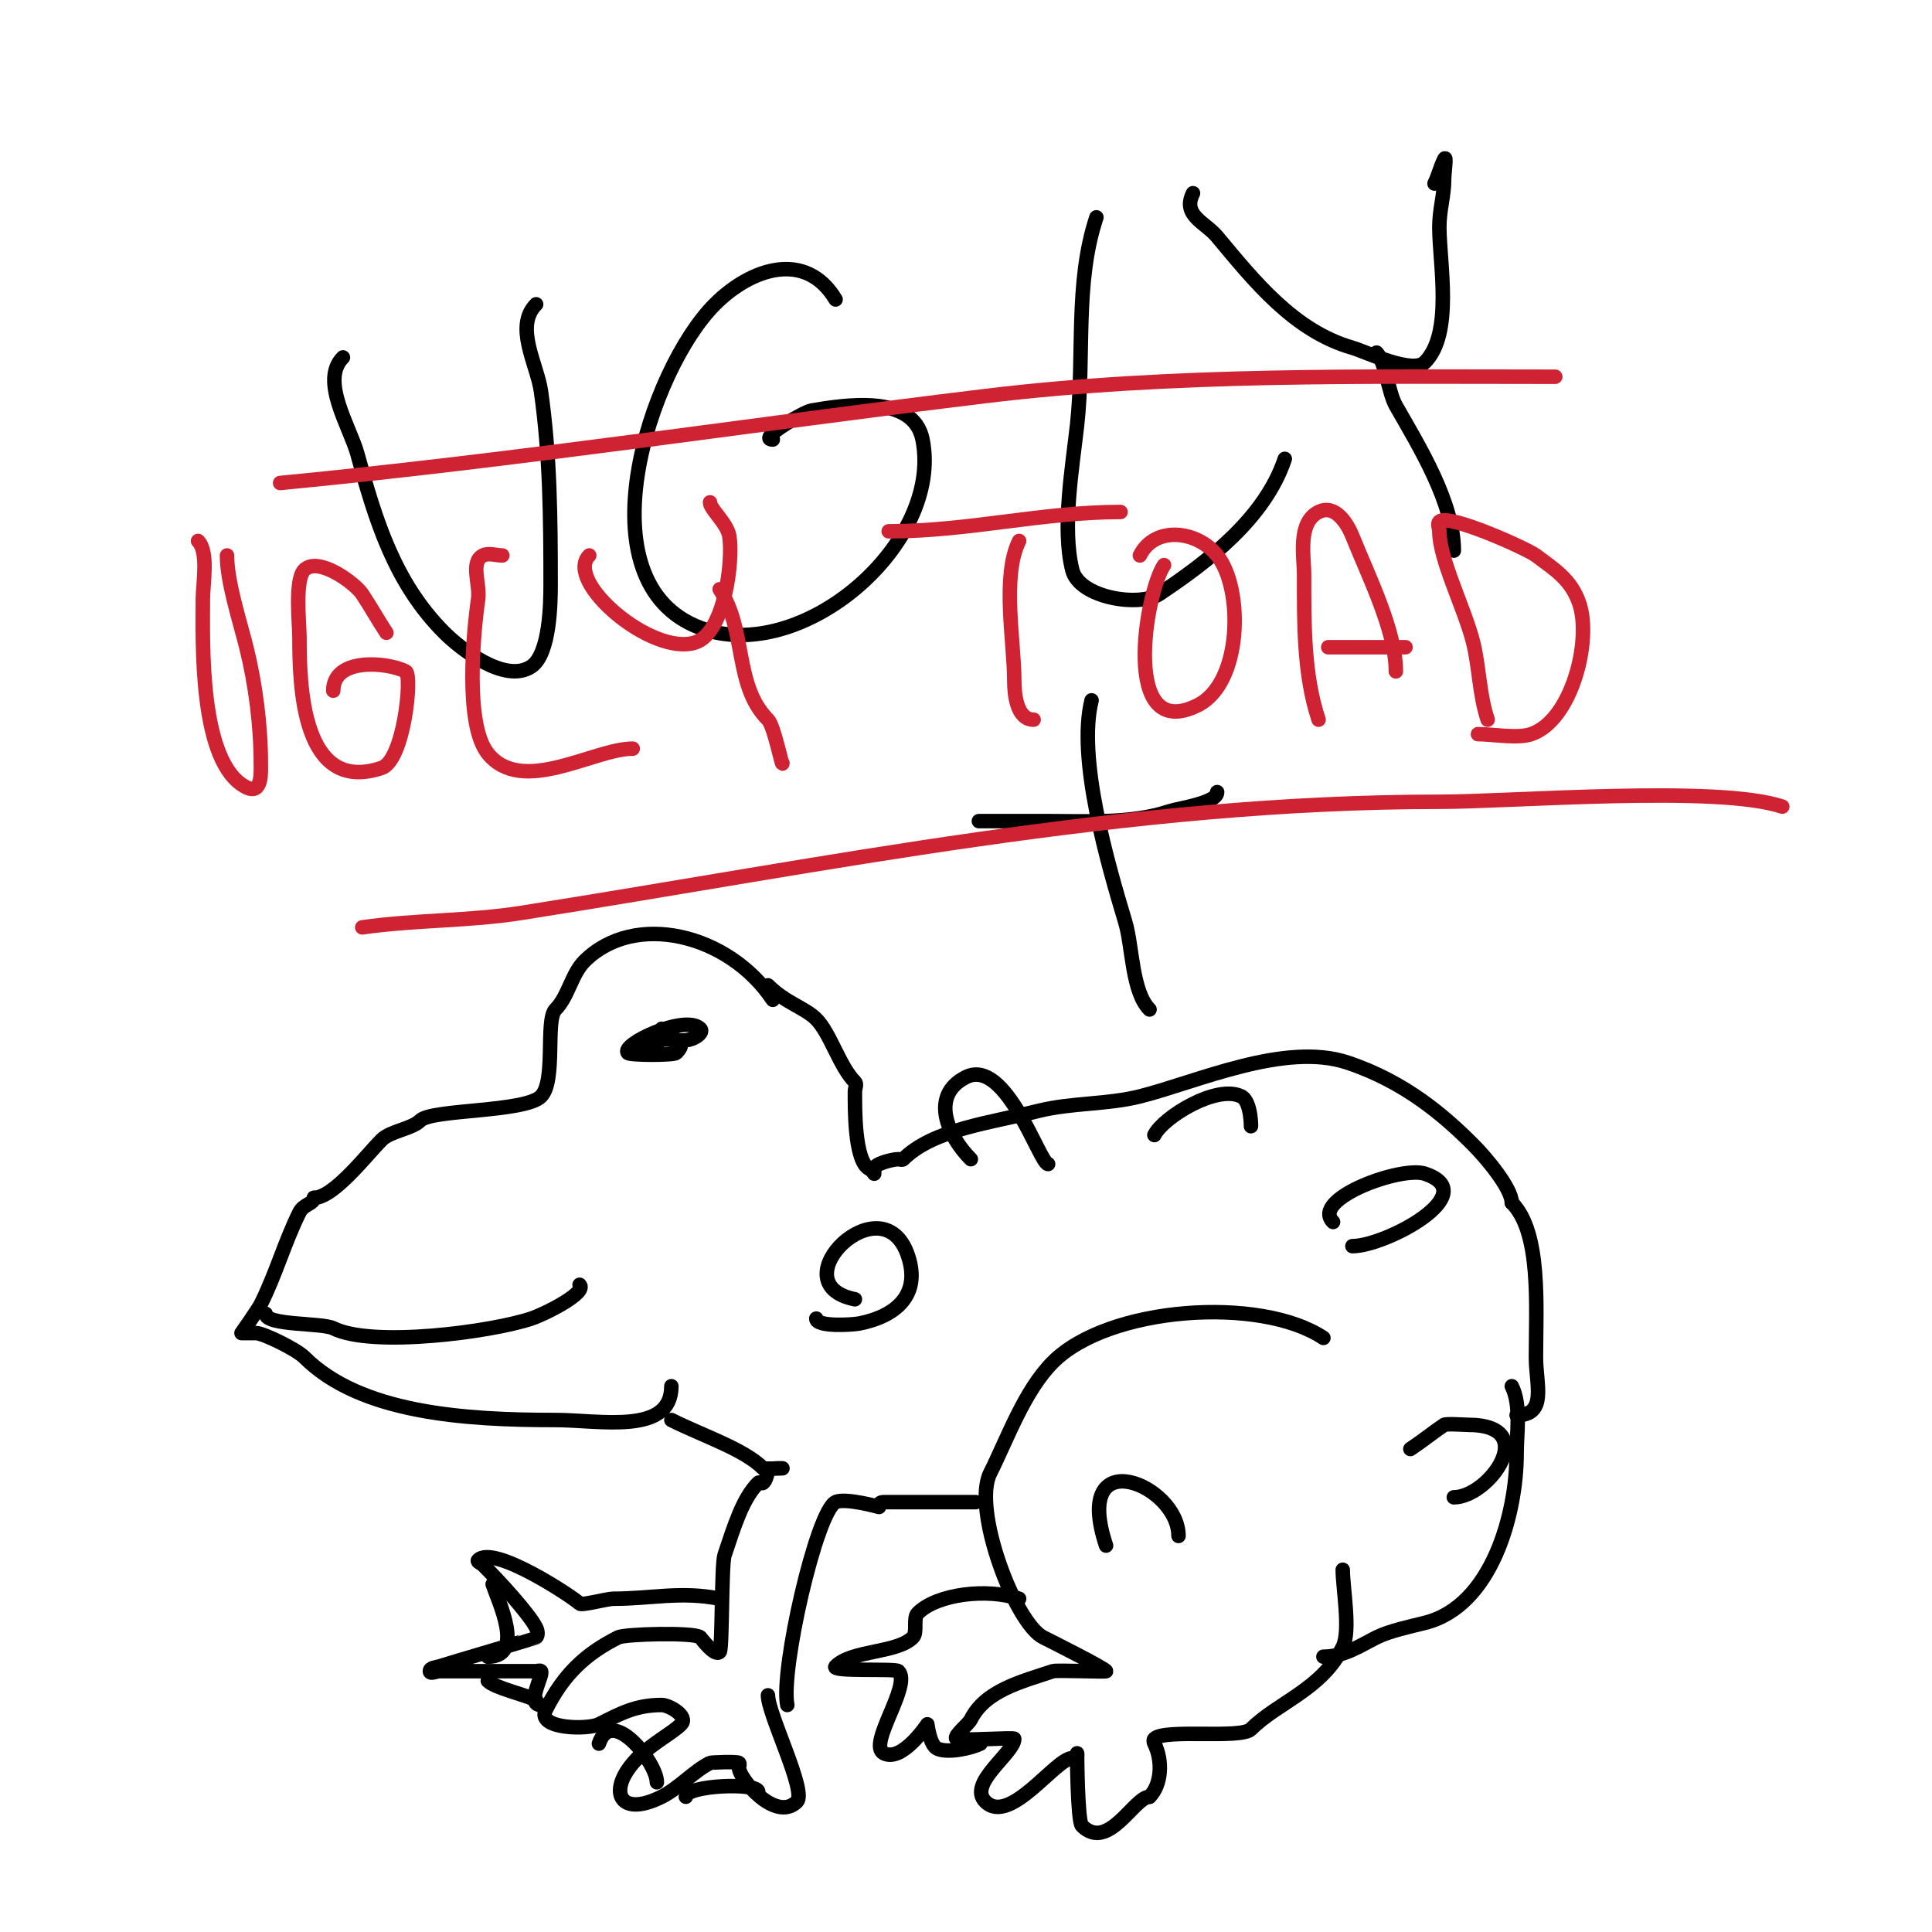 <svg viewBox='0 0 400 400' version='1.1' xmlns='http://www.w3.org/2000/svg' xmlns:xlink='http://www.w3.org/1999/xlink'><g fill='none' stroke='#000000' stroke-width='3' stroke-linecap='round' stroke-linejoin='round'><path d='M160,207c-9.088,-13.632 -28.598,-18.402 -39,-8c-2.667,2.667 -3.333,7.333 -6,10c-2.143,2.143 0.17,14.83 -3,18c-3.308,3.308 -22.633,2.633 -25,5c-1.737,1.737 -6.163,2.163 -8,4c-2.955,2.955 -9.914,12 -14,12'/><path d='M65,248c0,1.259 -2.131,1.262 -3,3c-3.003,6.006 -4.847,12.694 -8,19c-0.554,1.109 -4,6 -4,6c0,0 2.8,0 3,0c1.51,0 8.384,3.384 10,5c11.626,11.626 33.238,13 52,13c9.157,0 24,3.175 24,-7'/><path d='M55,272c0,2.482 11.672,1.836 14,3c8.067,4.033 32.652,0.783 41,-2c2.878,-0.959 11.63,-5.37 10,-7'/><path d='M137,213c3.18,4.771 9.249,1.249 8,0c-3.113,-3.113 -16.67,3.33 -15,5c0.498,0.498 9.502,0.498 10,0c5.617,-5.617 -15.512,-1 -4,-1'/><path d='M159,204c3.72,3.72 7.59,4.59 10,7c2.898,2.898 4.82,9.82 8,13c0.471,0.471 0,1.333 0,2c0,3.28 -0.136,14.432 3,16c0.533,0.267 1,1 1,1c0,0 0,-0.667 0,-1c0,-1.071 3.856,-2 5,-2c0.333,0 0.764,0.236 1,0c6.185,-6.185 18.299,-7.575 28,-10c6.798,-1.7 14.181,-1.295 21,-3c11.648,-2.912 29.982,-11.339 43,-7c11.963,3.987 20.09,11.09 26,17c2.72,2.72 8,9.042 8,12'/><path d='M313,249c6.132,6.132 5,21.584 5,32c0,5.706 2.384,12 -4,12'/><path d='M139,294c6.623,3.311 15.026,6.026 19,10c0.156,0.156 4,0 4,0c0,0 -0.667,0 -1,0c-2.891,0 -1.664,1.664 -3,3c-0.236,0.236 -0.764,-0.236 -1,0c-3.215,3.215 -4.929,8.788 -7,15c-0.654,1.962 -0.418,19.418 -1,20c-1.034,1.034 -3.71,-2.71 -4,-3c-1.086,-1.086 -15.57,-0.715 -17,0c-6.858,3.429 -11.39,7.779 -15,15c-2.028,4.057 8.762,4.119 11,3c4.4,-2.2 7.58,-4 13,-4c1.519,0 5.64,2.36 4,4c-1.833,1.833 -5.84,3.84 -9,7'/><path d='M132,364c-6.275,6.275 -4.248,12.624 5,8c3.493,-1.746 6.686,-5.343 10,-7c0.245,-0.122 5.669,-0.331 6,0c0.236,0.236 0,0.667 0,1c0,2.258 7.616,11.384 12,7c2.08,-2.08 -6,-18.096 -6,-22'/><path d='M124,361c2.654,-7.963 12,3.975 12,8'/><path d='M142,372c0,-2.38 15,-3.033 15,-1'/><path d='M149,331c-8.013,-1.603 -14.103,0 -22,0c-1.315,0 -6.557,1.443 -7,1c-1.26,-1.26 -17.751,-12.249 -21,-9c-0.333,0.333 0.667,0.667 1,1c3.234,3.234 9.514,10.028 11,13c0.298,0.596 0.471,1.529 0,2c-0.095,0.095 -18.173,5.391 -20,6c-0.707,0.236 -2,0.255 -2,1c0,0.667 1.333,0 2,0c2,0 4,0 6,0c4.667,0 9.333,0 14,0c0.333,0 0.764,-0.236 1,0c0.648,0.648 -3.259,7 0,7'/><path d='M102,328c1.17,3.509 6.786,15 -1,15'/><path d='M101,348c1.484,1.484 7.609,2.805 10,4'/><path d='M163,353c-1.441,-7.203 6.025,-40.013 10,-42c1.926,-0.963 9,1 9,1c0,0 -0.333,-1 1,-1c6.333,0 12.667,0 19,0'/><path d='M274,277c-13.051,-8.701 -44.441,-6.559 -56,5c-5.901,5.901 -9.443,15.886 -13,23c-3.759,7.517 5.187,31.094 11,34c1.156,0.578 13,6.527 13,7c0,0.185 -10.254,-0.249 -11,0c-6.673,2.224 -14.013,4.027 -17,10c-0.507,1.014 -3.596,3.404 -3,4c0.476,0.476 12,-0.337 12,0c0,2.961 -9.743,9.257 -6,13c5.055,5.055 14.577,-9 18,-9c1.333,0 1,-1 1,-1c0,0 0.073,14.073 1,15c5.459,5.459 10.839,-6 14,-6'/><path d='M238,372c2.512,-2.512 2.748,-7.505 1,-11c-0.149,-0.298 -0.236,-0.764 0,-1c2.123,-2.123 17.91,0.09 20,-2c5.591,-5.591 14.584,-8.169 19,-17c1.668,-3.336 0,-12.289 0,-16'/><path d='M313,287c1.961,3.922 1,9.674 1,14c0,12.223 -5.055,31.514 -19,35c-2.983,0.746 -7.315,1.658 -10,3c-3.37,1.685 -6.717,4 -11,4'/><path d='M211,331c-6.714,-2.238 -17.035,-0.966 -21,3c-1,1 0,4 -1,5c-3.322,3.322 -12.58,2.58 -16,6c-1.175,1.175 12.384,0.384 13,1c2.862,2.862 -6.511,15.244 -3,17c3.8,1.9 9,-6 9,-6c0,0 0.499,4.249 2,5c2.159,1.08 7.146,-0.073 9,-1'/><path d='M71,74c-4.797,4.797 1.472,14.396 3,20c3.737,13.701 7.657,26.657 18,37c3.257,3.257 12.565,10.624 18,7c3.879,-2.586 4,-13.249 4,-17c0,-13.49 -0.107,-26.752 -2,-40c-0.794,-5.558 -5.581,-13.419 -1,-18'/><path d='M173,62c-6.115,-10.191 -17.408,-6.592 -25,1c-13.526,13.526 -28.013,57.62 -3,67c21.002,7.876 50.308,-17.462 46,-39c-1.907,-9.537 -16.364,-7.106 -23,-6c-1.56,0.26 -11.382,6 -8,6'/><path d='M227,45c-4.538,13.615 -2.427,28.841 -4,43c-0.957,8.611 -3.175,21.3 -1,30c1.453,5.812 13.907,7.729 18,5c10.035,-6.69 21.903,-15.71 26,-28'/><path d='M247,40c-2.298,4.596 2.511,6.013 5,9c7.641,9.169 15.91,19.546 28,23c2.665,0.761 12.435,5.565 15,3c5.929,-5.929 3,-20.544 3,-28c0,-3.632 1,-6.432 1,-10c0,-1.333 0.596,-5.193 0,-4c-0.847,1.694 -1.153,3.306 -2,5'/><path d='M285,73c1.838,1.838 2.426,8.246 4,11c4.943,8.649 12,20.099 12,30'/><path d='M203,170c-1.667,0 3.333,0 5,0c3,0 6,0 9,0c8.235,0 17.289,0.57 25,-2c1.998,-0.666 10,-1.724 10,-4'/><path d='M226,145c-3.019,12.078 3.392,33.972 7,46c1.458,4.86 1.336,14.336 5,18'/><path d='M239,235c1.861,-3.722 12.931,-10.534 18,-8c2.225,1.112 2,7.287 2,6'/><path d='M177,269c-16.108,-3.222 5.771,-24.688 11,-9c2.771,8.313 -2.833,12.567 -10,14c-1.59,0.318 -9,0.746 -9,-1'/><path d='M276,253c-4.744,-4.744 14.112,-11.629 19,-10c12.292,4.097 -8.082,15 -15,15'/><path d='M201,240c-4.745,-4.745 -8.587,-13.206 -1,-17c8.304,-4.152 15.283,18 17,18'/><path d='M292,300c2.815,-1.877 4.813,-3.542 7,-5c0.416,-0.277 4.488,0 5,0c15.137,0 4.245,15 -3,15'/><path d='M229,320c-7.25,-21.75 15,-12.691 15,-2'/></g>
<g fill='none' stroke='#cf2233' stroke-width='3' stroke-linecap='round' stroke-linejoin='round'><path d='M41,112c2.24,2.24 1,8.945 1,12c0,8.739 -0.859,34.071 9,39c3.386,1.693 3,-3.33 3,-5c0,-7.842 -1.108,-16.433 -3,-24c-1.43,-5.719 -4,-13.56 -4,-19'/><path d='M80,131c-1.718,-2.577 -3.282,-5.423 -5,-8c-1.528,-2.292 -9.129,-7.871 -12,-5c-2.023,2.023 -1,11.222 -1,14c0,9.972 0.506,32.498 17,27c4.663,-1.554 6.418,-19.291 5,-20c-3.83,-1.915 -15,-2.957 -15,4'/><path d='M104,115c-1.333,0 -2.807,-0.596 -4,0c-2.7,1.35 -0.573,6.012 -1,9c-1.02,7.143 -2.792,26.01 2,32c7.057,8.821 21.947,-1 30,-1'/><path d='M122,115c-5.319,5.319 13.02,20.993 22,18c6.103,-2.034 7.815,-17.11 7,-22c-0.449,-2.696 -4,-5.582 -4,-7'/><path d='M149,122c5.592,8.387 2.936,19.936 10,27c1.269,1.269 3,10.127 3,9'/><path d='M184,110c16.527,0 31.789,-4 48,-4'/><path d='M211,112c-3.642,7.284 -1,20.898 -1,29c0,2.639 0.466,8 4,8'/><path d='M241,117c-3.901,5.851 -8.991,36.996 7,29c9.205,-4.603 9.472,-24.161 4,-31c-4.135,-5.169 -12.893,-6.213 -16,0'/><path d='M273,149c-3.126,-9.378 -3,-20.145 -3,-30c0,-3.778 -1.417,-10.791 3,-13c3.469,-1.734 5.999,2.497 7,5c3.328,8.32 9,19.611 9,28'/><path d='M275,134c5.333,0 10.667,0 16,0'/><path d='M308,149c-1.744,-5.231 -1.725,-10.901 -3,-16c-1.757,-7.027 -7,-17.188 -7,-23c0,-0.667 -0.471,-1.529 0,-2c1.78,-1.78 18.108,5.581 20,7c3.934,2.95 7.333,5 9,10c2.575,7.725 -1.643,24.214 -10,27c-2.893,0.964 -7.916,0 -11,0'/><path d='M75,192c10.986,-1.569 22.035,-1.269 33,-3c63.234,-9.984 125.645,-23 190,-23c15.211,0 57.511,-3.496 71,1'/><path d='M58,100c48.946,-4.706 97.259,-12.092 146,-18c38.928,-4.719 78.843,-4 118,-4'/></g>
</svg>